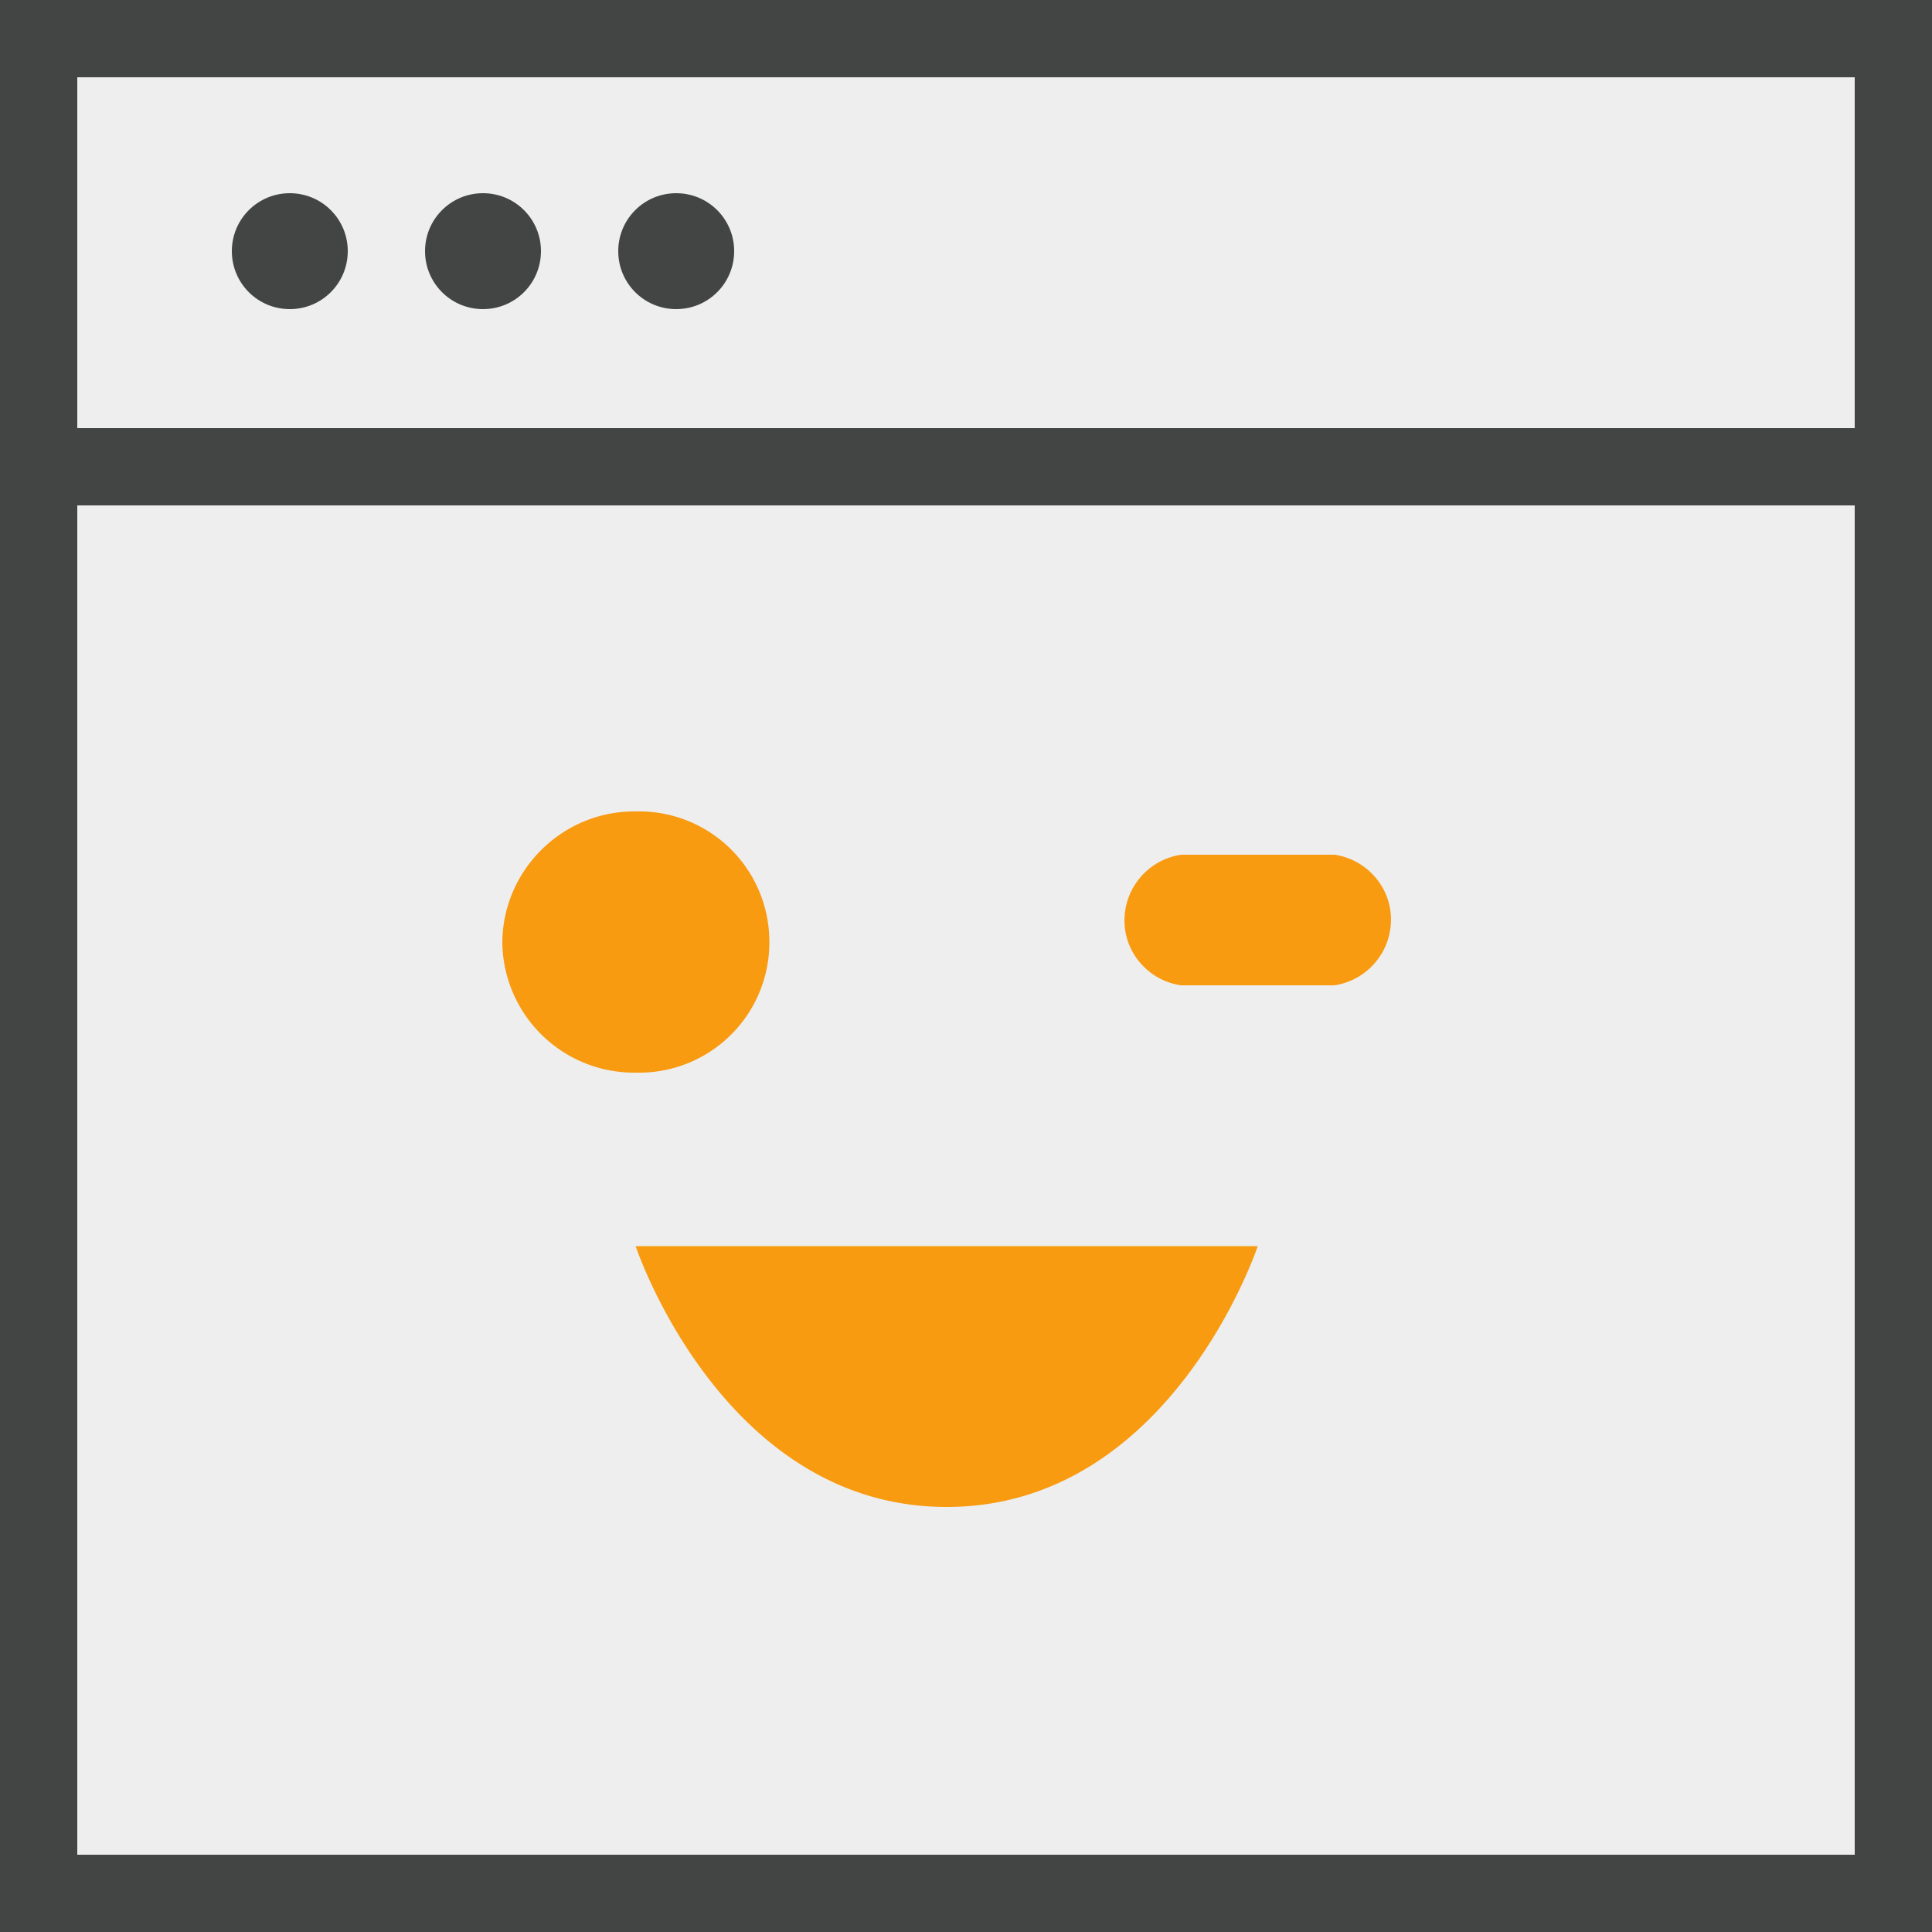 <svg data-name="Layer 2" xmlns="http://www.w3.org/2000/svg" viewBox="0 0 50 50"><rect x="0" y="0" width="50" height="50" fill="#808080" stroke="none"/><g data-name="Layer 1"><g data-name="Group 2447"><g data-name="Group 2431" stroke="#434444" stroke-width="2"><path data-name="Path 2254" d="M1 1h48v48H1V1Z" fill="#eee"/><path data-name="Line 21" fill="none" stroke-miterlimit="10" d="M1 12.08h48"/></g><path data-name="Union 84" d="M16 6.5c0-.83.67-1.5 1.5-1.5s1.5.67 1.5 1.5S18.33 8 17.5 8 16 7.33 16 6.5Zm-5 0c0-.83.67-1.5 1.5-1.5s1.5.67 1.5 1.5S13.33 8 12.5 8 11 7.33 11 6.5Zm-5 0C6 5.67 6.67 5 7.5 5S9 5.67 9 6.5 8.33 8 7.5 8 6 7.33 6 6.5Z" fill="#434444"/><path data-name="Union 83" d="M16.45 32.25h16.1S30.31 39 24.5 39s-8.05-6.75-8.05-6.75ZM13 24.38c.02-1.88 1.57-3.4 3.45-3.38a3.37 3.37 0 0 1 3.46 3.3 3.37 3.37 0 0 1-3.3 3.46h-.16A3.41 3.41 0 0 1 13 24.38Zm17.56 1.12c-.93-.14-1.58-1-1.44-1.93.11-.75.7-1.34 1.45-1.45h3.97c.93.14 1.58 1 1.44 1.93-.11.75-.7 1.34-1.45 1.45h-3.97Z" fill="#f89b11"/></g></g></svg>